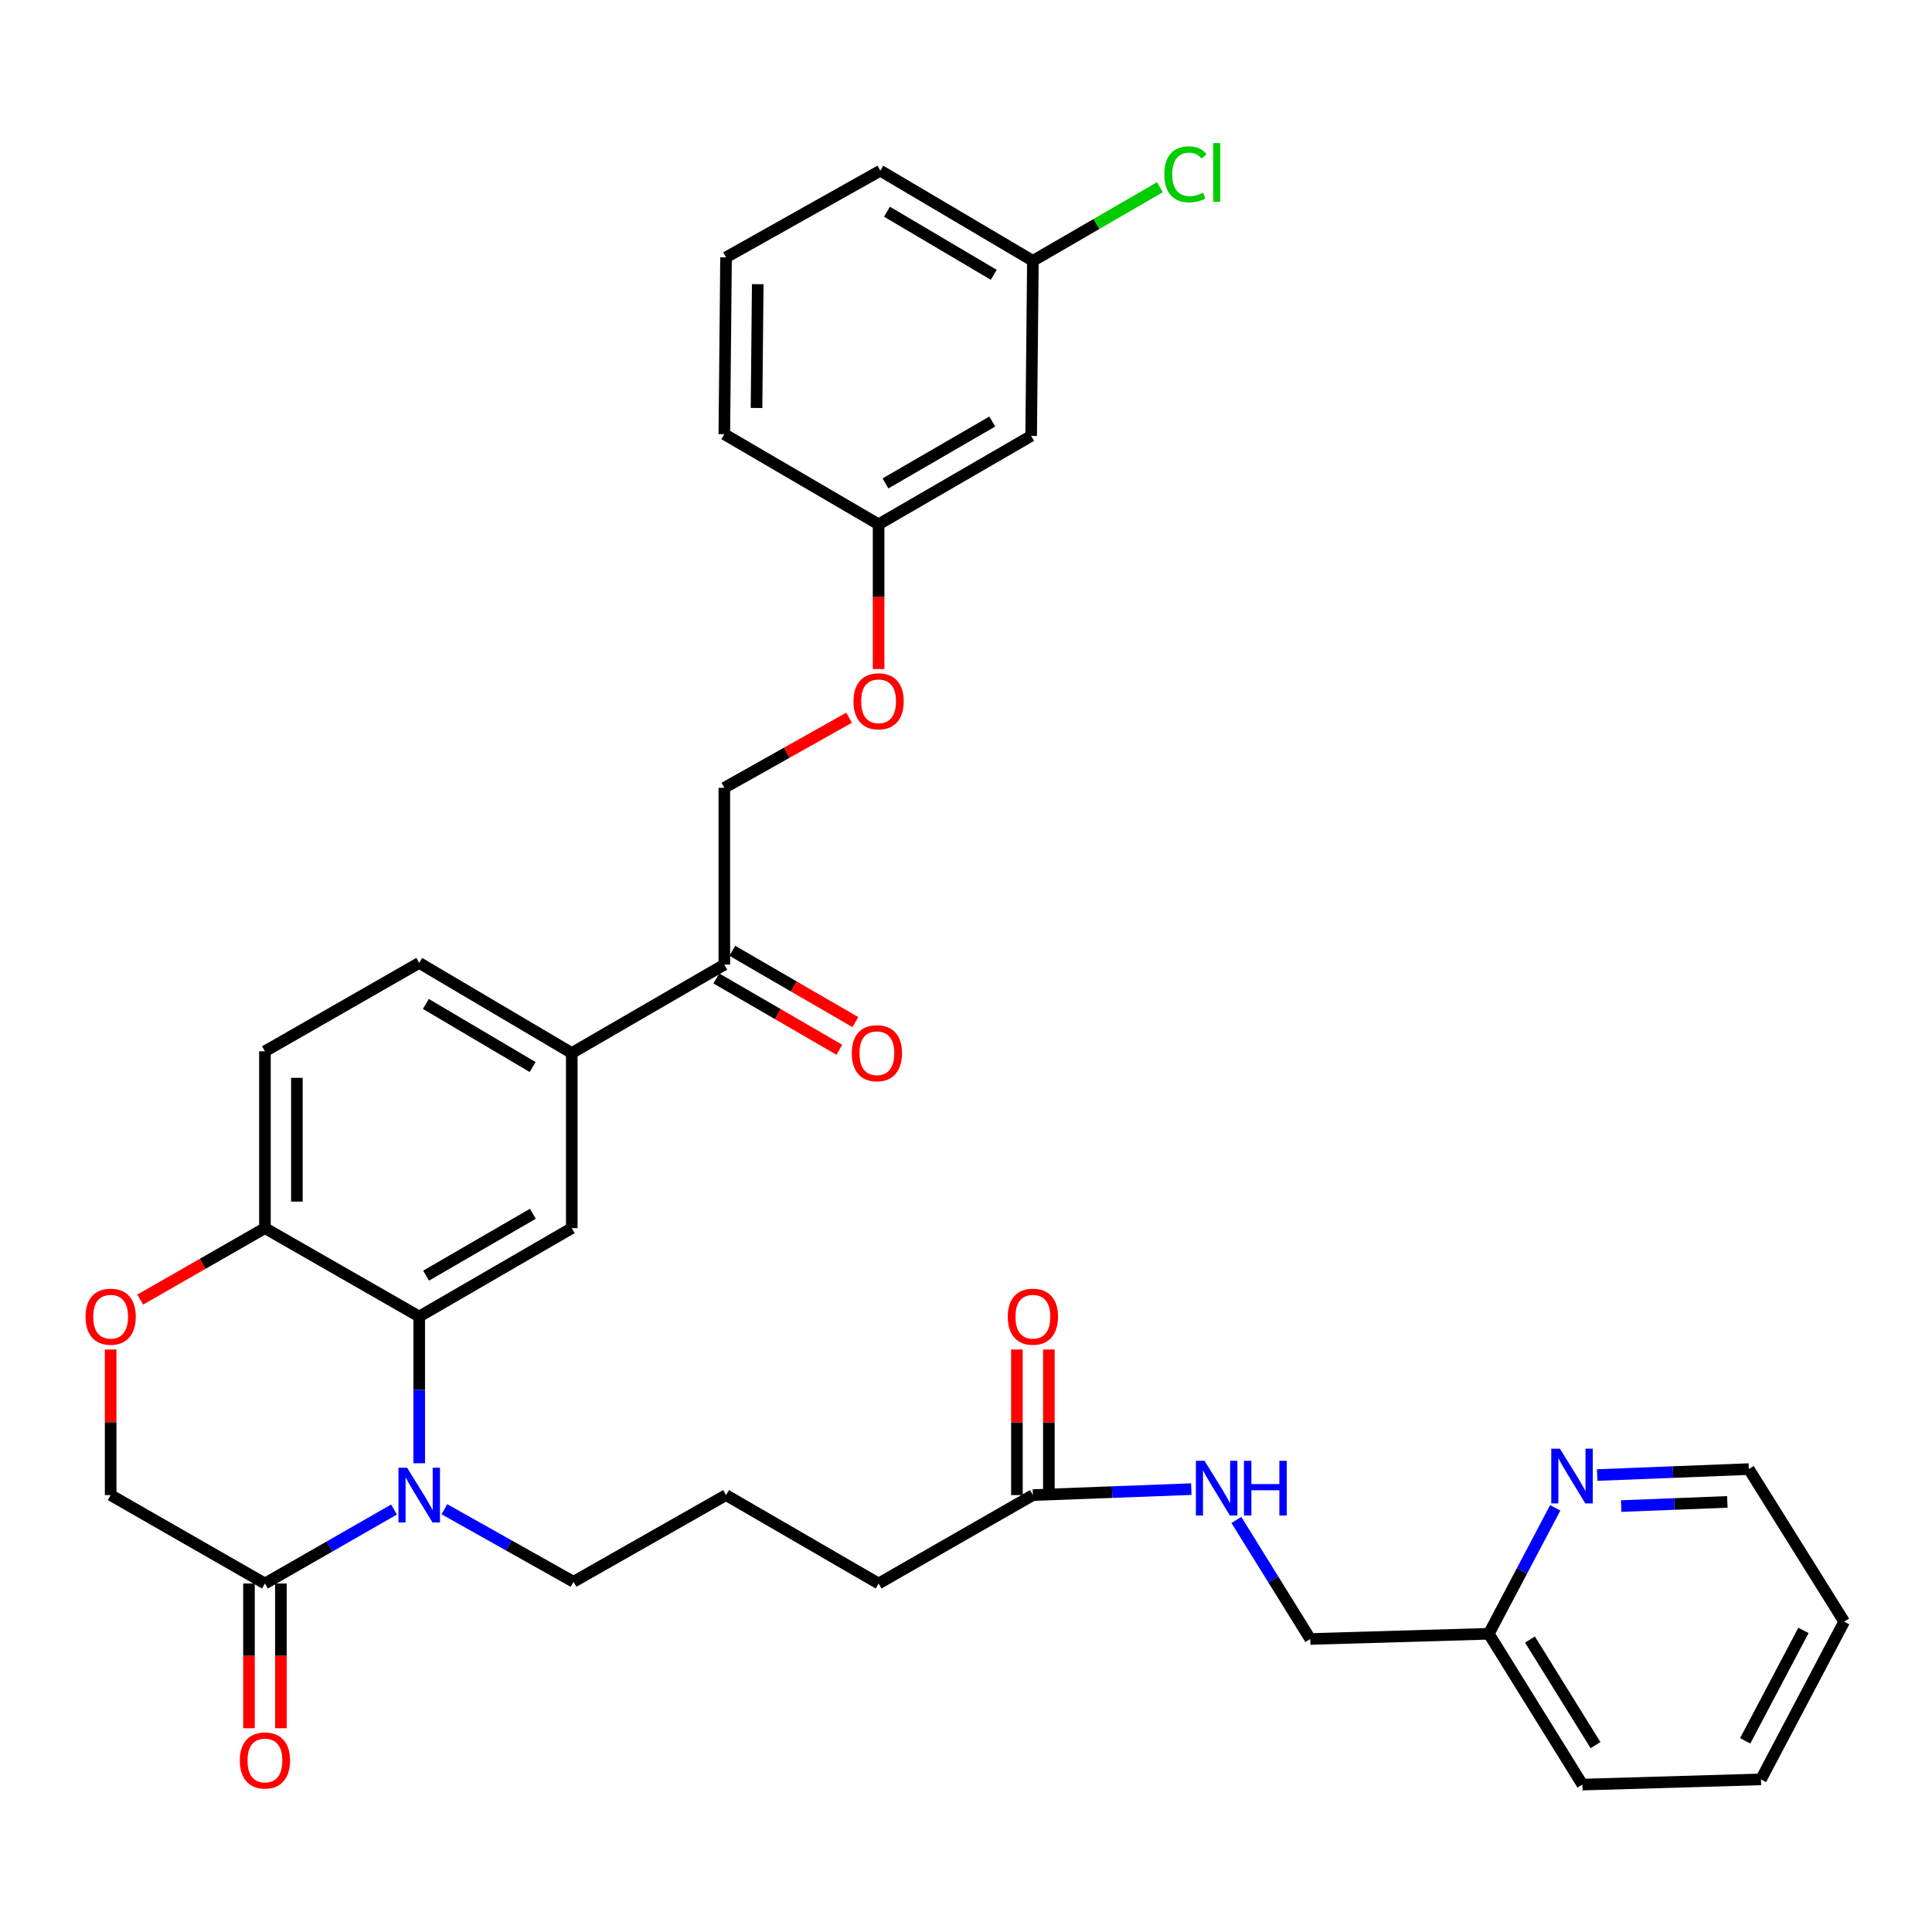 <?xml version='1.0' encoding='iso-8859-1'?>
<svg version='1.1' baseProfile='full'
              xmlns='http://www.w3.org/2000/svg'
                      xmlns:rdkit='http://www.rdkit.org/xml'
                      xmlns:xlink='http://www.w3.org/1999/xlink'
                  xml:space='preserve'
width='1000px' height='1000px' viewBox='0 0 1000 1000'>
<!-- END OF HEADER -->
<rect style='opacity:1.0;fill:#FFFFFF;stroke:none' width='1000' height='1000' x='0' y='0'> </rect>
<path class='bond-0' d='M 678.18,848.335 L 659.063,817.533' style='fill:none;fill-rule:evenodd;stroke:#000000;stroke-width:6px;stroke-linecap:butt;stroke-linejoin:miter;stroke-opacity:1' />
<path class='bond-0' d='M 659.063,817.533 L 639.947,786.73' style='fill:none;fill-rule:evenodd;stroke:#0000FF;stroke-width:6px;stroke-linecap:butt;stroke-linejoin:miter;stroke-opacity:1' />
<path class='bond-1' d='M 678.18,848.335 L 770.599,845.643' style='fill:none;fill-rule:evenodd;stroke:#000000;stroke-width:6px;stroke-linecap:butt;stroke-linejoin:miter;stroke-opacity:1' />
<path class='bond-2' d='M 534.623,773.856 L 575.619,772.312' style='fill:none;fill-rule:evenodd;stroke:#000000;stroke-width:6px;stroke-linecap:butt;stroke-linejoin:miter;stroke-opacity:1' />
<path class='bond-2' d='M 575.619,772.312 L 616.614,770.768' style='fill:none;fill-rule:evenodd;stroke:#0000FF;stroke-width:6px;stroke-linecap:butt;stroke-linejoin:miter;stroke-opacity:1' />
<path class='bond-3' d='M 542.89,773.856 L 542.89,736.182' style='fill:none;fill-rule:evenodd;stroke:#000000;stroke-width:6px;stroke-linecap:butt;stroke-linejoin:miter;stroke-opacity:1' />
<path class='bond-3' d='M 542.89,736.182 L 542.89,698.508' style='fill:none;fill-rule:evenodd;stroke:#FF0000;stroke-width:6px;stroke-linecap:butt;stroke-linejoin:miter;stroke-opacity:1' />
<path class='bond-3' d='M 526.356,773.856 L 526.356,736.182' style='fill:none;fill-rule:evenodd;stroke:#000000;stroke-width:6px;stroke-linecap:butt;stroke-linejoin:miter;stroke-opacity:1' />
<path class='bond-3' d='M 526.356,736.182 L 526.356,698.508' style='fill:none;fill-rule:evenodd;stroke:#FF0000;stroke-width:6px;stroke-linecap:butt;stroke-linejoin:miter;stroke-opacity:1' />
<path class='bond-4' d='M 534.623,773.856 L 454.761,819.62' style='fill:none;fill-rule:evenodd;stroke:#000000;stroke-width:6px;stroke-linecap:butt;stroke-linejoin:miter;stroke-opacity:1' />
<path class='bond-5' d='M 770.599,845.643 L 819.054,923.705' style='fill:none;fill-rule:evenodd;stroke:#000000;stroke-width:6px;stroke-linecap:butt;stroke-linejoin:miter;stroke-opacity:1' />
<path class='bond-5' d='M 791.915,848.633 L 825.834,903.276' style='fill:none;fill-rule:evenodd;stroke:#000000;stroke-width:6px;stroke-linecap:butt;stroke-linejoin:miter;stroke-opacity:1' />
<path class='bond-6' d='M 770.599,845.643 L 787.791,813.051' style='fill:none;fill-rule:evenodd;stroke:#000000;stroke-width:6px;stroke-linecap:butt;stroke-linejoin:miter;stroke-opacity:1' />
<path class='bond-6' d='M 787.791,813.051 L 804.984,780.458' style='fill:none;fill-rule:evenodd;stroke:#0000FF;stroke-width:6px;stroke-linecap:butt;stroke-linejoin:miter;stroke-opacity:1' />
<path class='bond-7' d='M 439.471,371.499 L 407.19,389.635' style='fill:none;fill-rule:evenodd;stroke:#FF0000;stroke-width:6px;stroke-linecap:butt;stroke-linejoin:miter;stroke-opacity:1' />
<path class='bond-7' d='M 407.19,389.635 L 374.909,407.772' style='fill:none;fill-rule:evenodd;stroke:#000000;stroke-width:6px;stroke-linecap:butt;stroke-linejoin:miter;stroke-opacity:1' />
<path class='bond-8' d='M 454.761,346.3 L 454.761,308.845' style='fill:none;fill-rule:evenodd;stroke:#FF0000;stroke-width:6px;stroke-linecap:butt;stroke-linejoin:miter;stroke-opacity:1' />
<path class='bond-8' d='M 454.761,308.845 L 454.761,271.39' style='fill:none;fill-rule:evenodd;stroke:#000000;stroke-width:6px;stroke-linecap:butt;stroke-linejoin:miter;stroke-opacity:1' />
<path class='bond-9' d='M 534.623,135.007 L 455.661,88.343' style='fill:none;fill-rule:evenodd;stroke:#000000;stroke-width:6px;stroke-linecap:butt;stroke-linejoin:miter;stroke-opacity:1' />
<path class='bond-9' d='M 514.367,142.242 L 459.093,109.577' style='fill:none;fill-rule:evenodd;stroke:#000000;stroke-width:6px;stroke-linecap:butt;stroke-linejoin:miter;stroke-opacity:1' />
<path class='bond-10' d='M 534.623,135.007 L 533.723,225.626' style='fill:none;fill-rule:evenodd;stroke:#000000;stroke-width:6px;stroke-linecap:butt;stroke-linejoin:miter;stroke-opacity:1' />
<path class='bond-11' d='M 534.623,135.007 L 567.503,115.951' style='fill:none;fill-rule:evenodd;stroke:#000000;stroke-width:6px;stroke-linecap:butt;stroke-linejoin:miter;stroke-opacity:1' />
<path class='bond-11' d='M 567.503,115.951 L 600.383,96.894' style='fill:none;fill-rule:evenodd;stroke:#00CC00;stroke-width:6px;stroke-linecap:butt;stroke-linejoin:miter;stroke-opacity:1' />
<path class='bond-12' d='M 455.661,88.343 L 375.8,133.207' style='fill:none;fill-rule:evenodd;stroke:#000000;stroke-width:6px;stroke-linecap:butt;stroke-linejoin:miter;stroke-opacity:1' />
<path class='bond-13' d='M 295.947,545.055 L 216.985,498.4' style='fill:none;fill-rule:evenodd;stroke:#000000;stroke-width:6px;stroke-linecap:butt;stroke-linejoin:miter;stroke-opacity:1' />
<path class='bond-13' d='M 275.692,552.292 L 220.418,519.633' style='fill:none;fill-rule:evenodd;stroke:#000000;stroke-width:6px;stroke-linecap:butt;stroke-linejoin:miter;stroke-opacity:1' />
<path class='bond-14' d='M 295.947,545.055 L 295.947,635.682' style='fill:none;fill-rule:evenodd;stroke:#000000;stroke-width:6px;stroke-linecap:butt;stroke-linejoin:miter;stroke-opacity:1' />
<path class='bond-15' d='M 295.947,545.055 L 374.909,499.291' style='fill:none;fill-rule:evenodd;stroke:#000000;stroke-width:6px;stroke-linecap:butt;stroke-linejoin:miter;stroke-opacity:1' />
<path class='bond-16' d='M 216.985,498.4 L 137.133,544.154' style='fill:none;fill-rule:evenodd;stroke:#000000;stroke-width:6px;stroke-linecap:butt;stroke-linejoin:miter;stroke-opacity:1' />
<path class='bond-17' d='M 137.133,544.154 L 137.133,635.682' style='fill:none;fill-rule:evenodd;stroke:#000000;stroke-width:6px;stroke-linecap:butt;stroke-linejoin:miter;stroke-opacity:1' />
<path class='bond-17' d='M 153.667,557.884 L 153.667,621.953' style='fill:none;fill-rule:evenodd;stroke:#000000;stroke-width:6px;stroke-linecap:butt;stroke-linejoin:miter;stroke-opacity:1' />
<path class='bond-18' d='M 295.947,635.682 L 216.985,681.437' style='fill:none;fill-rule:evenodd;stroke:#000000;stroke-width:6px;stroke-linecap:butt;stroke-linejoin:miter;stroke-opacity:1' />
<path class='bond-18' d='M 275.813,628.239 L 220.54,660.268' style='fill:none;fill-rule:evenodd;stroke:#000000;stroke-width:6px;stroke-linecap:butt;stroke-linejoin:miter;stroke-opacity:1' />
<path class='bond-19' d='M 216.985,681.437 L 137.133,635.682' style='fill:none;fill-rule:evenodd;stroke:#000000;stroke-width:6px;stroke-linecap:butt;stroke-linejoin:miter;stroke-opacity:1' />
<path class='bond-20' d='M 216.985,681.437 L 216.985,719.411' style='fill:none;fill-rule:evenodd;stroke:#000000;stroke-width:6px;stroke-linecap:butt;stroke-linejoin:miter;stroke-opacity:1' />
<path class='bond-20' d='M 216.985,719.411 L 216.985,757.386' style='fill:none;fill-rule:evenodd;stroke:#0000FF;stroke-width:6px;stroke-linecap:butt;stroke-linejoin:miter;stroke-opacity:1' />
<path class='bond-21' d='M 137.133,635.682 L 104.852,654.177' style='fill:none;fill-rule:evenodd;stroke:#000000;stroke-width:6px;stroke-linecap:butt;stroke-linejoin:miter;stroke-opacity:1' />
<path class='bond-21' d='M 104.852,654.177 L 72.572,672.671' style='fill:none;fill-rule:evenodd;stroke:#FF0000;stroke-width:6px;stroke-linecap:butt;stroke-linejoin:miter;stroke-opacity:1' />
<path class='bond-22' d='M 57.271,698.508 L 57.271,736.182' style='fill:none;fill-rule:evenodd;stroke:#FF0000;stroke-width:6px;stroke-linecap:butt;stroke-linejoin:miter;stroke-opacity:1' />
<path class='bond-22' d='M 57.271,736.182 L 57.271,773.856' style='fill:none;fill-rule:evenodd;stroke:#000000;stroke-width:6px;stroke-linecap:butt;stroke-linejoin:miter;stroke-opacity:1' />
<path class='bond-23' d='M 57.271,773.856 L 137.133,819.62' style='fill:none;fill-rule:evenodd;stroke:#000000;stroke-width:6px;stroke-linecap:butt;stroke-linejoin:miter;stroke-opacity:1' />
<path class='bond-24' d='M 137.133,819.62 L 170.538,800.475' style='fill:none;fill-rule:evenodd;stroke:#000000;stroke-width:6px;stroke-linecap:butt;stroke-linejoin:miter;stroke-opacity:1' />
<path class='bond-24' d='M 170.538,800.475 L 203.944,781.33' style='fill:none;fill-rule:evenodd;stroke:#0000FF;stroke-width:6px;stroke-linecap:butt;stroke-linejoin:miter;stroke-opacity:1' />
<path class='bond-25' d='M 128.865,819.62 L 128.865,857.075' style='fill:none;fill-rule:evenodd;stroke:#000000;stroke-width:6px;stroke-linecap:butt;stroke-linejoin:miter;stroke-opacity:1' />
<path class='bond-25' d='M 128.865,857.075 L 128.865,894.531' style='fill:none;fill-rule:evenodd;stroke:#FF0000;stroke-width:6px;stroke-linecap:butt;stroke-linejoin:miter;stroke-opacity:1' />
<path class='bond-25' d='M 145.4,819.62 L 145.4,857.075' style='fill:none;fill-rule:evenodd;stroke:#000000;stroke-width:6px;stroke-linecap:butt;stroke-linejoin:miter;stroke-opacity:1' />
<path class='bond-25' d='M 145.4,857.075 L 145.4,894.531' style='fill:none;fill-rule:evenodd;stroke:#FF0000;stroke-width:6px;stroke-linecap:butt;stroke-linejoin:miter;stroke-opacity:1' />
<path class='bond-26' d='M 230.015,781.176 L 263.431,799.948' style='fill:none;fill-rule:evenodd;stroke:#0000FF;stroke-width:6px;stroke-linecap:butt;stroke-linejoin:miter;stroke-opacity:1' />
<path class='bond-26' d='M 263.431,799.948 L 296.847,818.72' style='fill:none;fill-rule:evenodd;stroke:#000000;stroke-width:6px;stroke-linecap:butt;stroke-linejoin:miter;stroke-opacity:1' />
<path class='bond-27' d='M 370.763,506.443 L 402.603,524.897' style='fill:none;fill-rule:evenodd;stroke:#000000;stroke-width:6px;stroke-linecap:butt;stroke-linejoin:miter;stroke-opacity:1' />
<path class='bond-27' d='M 402.603,524.897 L 434.443,543.351' style='fill:none;fill-rule:evenodd;stroke:#FF0000;stroke-width:6px;stroke-linecap:butt;stroke-linejoin:miter;stroke-opacity:1' />
<path class='bond-27' d='M 379.054,492.138 L 410.894,510.591' style='fill:none;fill-rule:evenodd;stroke:#000000;stroke-width:6px;stroke-linecap:butt;stroke-linejoin:miter;stroke-opacity:1' />
<path class='bond-27' d='M 410.894,510.591 L 442.734,529.045' style='fill:none;fill-rule:evenodd;stroke:#FF0000;stroke-width:6px;stroke-linecap:butt;stroke-linejoin:miter;stroke-opacity:1' />
<path class='bond-28' d='M 374.909,499.291 L 374.909,407.772' style='fill:none;fill-rule:evenodd;stroke:#000000;stroke-width:6px;stroke-linecap:butt;stroke-linejoin:miter;stroke-opacity:1' />
<path class='bond-29' d='M 454.761,819.62 L 375.8,773.856' style='fill:none;fill-rule:evenodd;stroke:#000000;stroke-width:6px;stroke-linecap:butt;stroke-linejoin:miter;stroke-opacity:1' />
<path class='bond-30' d='M 296.847,818.72 L 375.8,773.856' style='fill:none;fill-rule:evenodd;stroke:#000000;stroke-width:6px;stroke-linecap:butt;stroke-linejoin:miter;stroke-opacity:1' />
<path class='bond-31' d='M 375.8,133.207 L 374.909,224.735' style='fill:none;fill-rule:evenodd;stroke:#000000;stroke-width:6px;stroke-linecap:butt;stroke-linejoin:miter;stroke-opacity:1' />
<path class='bond-31' d='M 392.2,147.097 L 391.576,211.166' style='fill:none;fill-rule:evenodd;stroke:#000000;stroke-width:6px;stroke-linecap:butt;stroke-linejoin:miter;stroke-opacity:1' />
<path class='bond-32' d='M 374.909,224.735 L 454.761,271.39' style='fill:none;fill-rule:evenodd;stroke:#000000;stroke-width:6px;stroke-linecap:butt;stroke-linejoin:miter;stroke-opacity:1' />
<path class='bond-33' d='M 454.761,271.39 L 533.723,225.626' style='fill:none;fill-rule:evenodd;stroke:#000000;stroke-width:6px;stroke-linecap:butt;stroke-linejoin:miter;stroke-opacity:1' />
<path class='bond-33' d='M 458.314,250.219 L 513.588,218.185' style='fill:none;fill-rule:evenodd;stroke:#000000;stroke-width:6px;stroke-linecap:butt;stroke-linejoin:miter;stroke-opacity:1' />
<path class='bond-34' d='M 819.054,923.705 L 911.473,921.013' style='fill:none;fill-rule:evenodd;stroke:#000000;stroke-width:6px;stroke-linecap:butt;stroke-linejoin:miter;stroke-opacity:1' />
<path class='bond-35' d='M 911.473,921.013 L 954.545,839.36' style='fill:none;fill-rule:evenodd;stroke:#000000;stroke-width:6px;stroke-linecap:butt;stroke-linejoin:miter;stroke-opacity:1' />
<path class='bond-35' d='M 903.309,901.051 L 933.46,843.894' style='fill:none;fill-rule:evenodd;stroke:#000000;stroke-width:6px;stroke-linecap:butt;stroke-linejoin:miter;stroke-opacity:1' />
<path class='bond-36' d='M 954.545,839.36 L 905.19,760.399' style='fill:none;fill-rule:evenodd;stroke:#000000;stroke-width:6px;stroke-linecap:butt;stroke-linejoin:miter;stroke-opacity:1' />
<path class='bond-37' d='M 905.19,760.399 L 865.945,761.939' style='fill:none;fill-rule:evenodd;stroke:#000000;stroke-width:6px;stroke-linecap:butt;stroke-linejoin:miter;stroke-opacity:1' />
<path class='bond-37' d='M 865.945,761.939 L 826.701,763.479' style='fill:none;fill-rule:evenodd;stroke:#0000FF;stroke-width:6px;stroke-linecap:butt;stroke-linejoin:miter;stroke-opacity:1' />
<path class='bond-37' d='M 894.065,777.383 L 866.594,778.461' style='fill:none;fill-rule:evenodd;stroke:#000000;stroke-width:6px;stroke-linecap:butt;stroke-linejoin:miter;stroke-opacity:1' />
<path class='bond-37' d='M 866.594,778.461 L 839.123,779.539' style='fill:none;fill-rule:evenodd;stroke:#0000FF;stroke-width:6px;stroke-linecap:butt;stroke-linejoin:miter;stroke-opacity:1' />
<path  class='atom-2' d='M 623.473 756.114
L 632.753 771.114
Q 633.673 772.594, 635.153 775.274
Q 636.633 777.954, 636.713 778.114
L 636.713 756.114
L 640.473 756.114
L 640.473 784.434
L 636.593 784.434
L 626.633 768.034
Q 625.473 766.114, 624.233 763.914
Q 623.033 761.714, 622.673 761.034
L 622.673 784.434
L 618.993 784.434
L 618.993 756.114
L 623.473 756.114
' fill='#0000FF'/>
<path  class='atom-2' d='M 643.873 756.114
L 647.713 756.114
L 647.713 768.154
L 662.193 768.154
L 662.193 756.114
L 666.033 756.114
L 666.033 784.434
L 662.193 784.434
L 662.193 771.354
L 647.713 771.354
L 647.713 784.434
L 643.873 784.434
L 643.873 756.114
' fill='#0000FF'/>
<path  class='atom-3' d='M 521.623 681.517
Q 521.623 674.717, 524.983 670.917
Q 528.343 667.117, 534.623 667.117
Q 540.903 667.117, 544.263 670.917
Q 547.623 674.717, 547.623 681.517
Q 547.623 688.397, 544.223 692.317
Q 540.823 696.197, 534.623 696.197
Q 528.383 696.197, 524.983 692.317
Q 521.623 688.437, 521.623 681.517
M 534.623 692.997
Q 538.943 692.997, 541.263 690.117
Q 543.623 687.197, 543.623 681.517
Q 543.623 675.957, 541.263 673.157
Q 538.943 670.317, 534.623 670.317
Q 530.303 670.317, 527.943 673.117
Q 525.623 675.917, 525.623 681.517
Q 525.623 687.237, 527.943 690.117
Q 530.303 692.997, 534.623 692.997
' fill='#FF0000'/>
<path  class='atom-5' d='M 441.761 362.988
Q 441.761 356.188, 445.121 352.388
Q 448.481 348.588, 454.761 348.588
Q 461.041 348.588, 464.401 352.388
Q 467.761 356.188, 467.761 362.988
Q 467.761 369.868, 464.361 373.788
Q 460.961 377.668, 454.761 377.668
Q 448.521 377.668, 445.121 373.788
Q 441.761 369.908, 441.761 362.988
M 454.761 374.468
Q 459.081 374.468, 461.401 371.588
Q 463.761 368.668, 463.761 362.988
Q 463.761 357.428, 461.401 354.628
Q 459.081 351.788, 454.761 351.788
Q 450.441 351.788, 448.081 354.588
Q 445.761 357.388, 445.761 362.988
Q 445.761 368.708, 448.081 371.588
Q 450.441 374.468, 454.761 374.468
' fill='#FF0000'/>
<path  class='atom-14' d='M 44.271 681.517
Q 44.271 674.717, 47.631 670.917
Q 50.991 667.117, 57.271 667.117
Q 63.551 667.117, 66.911 670.917
Q 70.271 674.717, 70.271 681.517
Q 70.271 688.397, 66.871 692.317
Q 63.471 696.197, 57.271 696.197
Q 51.031 696.197, 47.631 692.317
Q 44.271 688.437, 44.271 681.517
M 57.271 692.997
Q 61.591 692.997, 63.911 690.117
Q 66.271 687.197, 66.271 681.517
Q 66.271 675.957, 63.911 673.157
Q 61.591 670.317, 57.271 670.317
Q 52.951 670.317, 50.591 673.117
Q 48.271 675.917, 48.271 681.517
Q 48.271 687.237, 50.591 690.117
Q 52.951 692.997, 57.271 692.997
' fill='#FF0000'/>
<path  class='atom-17' d='M 210.725 759.696
L 220.005 774.696
Q 220.925 776.176, 222.405 778.856
Q 223.885 781.536, 223.965 781.696
L 223.965 759.696
L 227.725 759.696
L 227.725 788.016
L 223.845 788.016
L 213.885 771.616
Q 212.725 769.696, 211.485 767.496
Q 210.285 765.296, 209.925 764.616
L 209.925 788.016
L 206.245 788.016
L 206.245 759.696
L 210.725 759.696
' fill='#0000FF'/>
<path  class='atom-18' d='M 124.133 911.219
Q 124.133 904.419, 127.493 900.619
Q 130.853 896.819, 137.133 896.819
Q 143.413 896.819, 146.773 900.619
Q 150.133 904.419, 150.133 911.219
Q 150.133 918.099, 146.733 922.019
Q 143.333 925.899, 137.133 925.899
Q 130.893 925.899, 127.493 922.019
Q 124.133 918.139, 124.133 911.219
M 137.133 922.699
Q 141.453 922.699, 143.773 919.819
Q 146.133 916.899, 146.133 911.219
Q 146.133 905.659, 143.773 902.859
Q 141.453 900.019, 137.133 900.019
Q 132.813 900.019, 130.453 902.819
Q 128.133 905.619, 128.133 911.219
Q 128.133 916.939, 130.453 919.819
Q 132.813 922.699, 137.133 922.699
' fill='#FF0000'/>
<path  class='atom-20' d='M 440.87 545.135
Q 440.87 538.335, 444.23 534.535
Q 447.59 530.735, 453.87 530.735
Q 460.15 530.735, 463.51 534.535
Q 466.87 538.335, 466.87 545.135
Q 466.87 552.015, 463.47 555.935
Q 460.07 559.815, 453.87 559.815
Q 447.63 559.815, 444.23 555.935
Q 440.87 552.055, 440.87 545.135
M 453.87 556.615
Q 458.19 556.615, 460.51 553.735
Q 462.87 550.815, 462.87 545.135
Q 462.87 539.575, 460.51 536.775
Q 458.19 533.935, 453.87 533.935
Q 449.55 533.935, 447.19 536.735
Q 444.87 539.535, 444.87 545.135
Q 444.87 550.855, 447.19 553.735
Q 449.55 556.615, 453.87 556.615
' fill='#FF0000'/>
<path  class='atom-29' d='M 602.665 90.223
Q 602.665 83.183, 605.945 79.503
Q 609.265 75.783, 615.545 75.783
Q 621.385 75.783, 624.505 79.903
L 621.865 82.063
Q 619.585 79.063, 615.545 79.063
Q 611.265 79.063, 608.985 81.943
Q 606.745 84.783, 606.745 90.223
Q 606.745 95.823, 609.065 98.703
Q 611.425 101.583, 615.985 101.583
Q 619.105 101.583, 622.745 99.703
L 623.865 102.703
Q 622.385 103.663, 620.145 104.223
Q 617.905 104.783, 615.425 104.783
Q 609.265 104.783, 605.945 101.023
Q 602.665 97.263, 602.665 90.223
' fill='#00CC00'/>
<path  class='atom-29' d='M 627.945 74.063
L 631.625 74.063
L 631.625 104.423
L 627.945 104.423
L 627.945 74.063
' fill='#00CC00'/>
<path  class='atom-34' d='M 807.411 749.83
L 816.691 764.83
Q 817.611 766.31, 819.091 768.99
Q 820.571 771.67, 820.651 771.83
L 820.651 749.83
L 824.411 749.83
L 824.411 778.15
L 820.531 778.15
L 810.571 761.75
Q 809.411 759.83, 808.171 757.63
Q 806.971 755.43, 806.611 754.75
L 806.611 778.15
L 802.931 778.15
L 802.931 749.83
L 807.411 749.83
' fill='#0000FF'/>
</svg>

